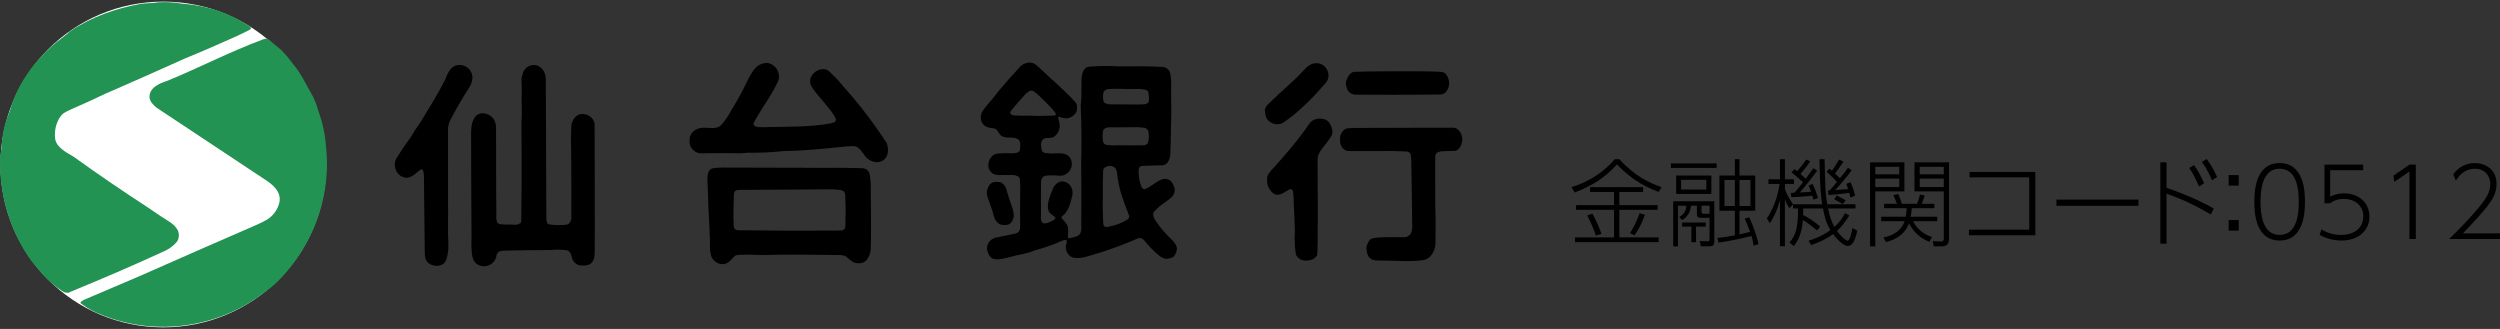 <?xml version="1.0" encoding="utf-8"?>
<!-- Generator: Adobe Illustrator 16.0.0, SVG Export Plug-In . SVG Version: 6.00 Build 0)  -->
<!DOCTYPE svg PUBLIC "-//W3C//DTD SVG 1.1//EN" "http://www.w3.org/Graphics/SVG/1.1/DTD/svg11.dtd">
<svg version="1.1" id="レイヤー_1" xmlns="http://www.w3.org/2000/svg" xmlns:xlink="http://www.w3.org/1999/xlink" x="0px"
	 y="0px" width="380px" height="50px" viewBox="0 0 380 50" enable-background="new 0 0 380 50" xml:space="preserve">
<rect x="0" y="0" width="380" height="50" fill="#333333" stroke="none"/>
<g>
	<g>
		<g>
			<circle fill="#FFFFFF" cx="24.826" cy="25" r="24.755"/>
			<g>
				<g>
					<g>
						<path fill="#229353" d="M47.269,14.145c-0.824-1.463-1.492-2.919-2.578-4.241c-0.616-0.82-1.24-1.597-1.939-2.303
							c-0.631-0.523-1.238-1-1.847-1.554c-0.191-0.112-0.396-0.16-0.614-0.16l-0.309,0.1c-4.973,1.845-9.678,4.298-14.558,6.299
							c-1.232,0.396-2.839,1.068-2.691,2.651c0.037,0.179,0.152,0.371,0.235,0.568c0.279,0.371,0.64,0.75,1.05,1.009
							c5.293,3.5,10.583,7.016,15.871,10.522c1.297,0.834,2.842,1.855,2.607,3.604c-0.23,1.148-0.934,2.152-1.919,2.75
							c-0.562,0.328-1.15,0.592-1.71,0.844c-5.832,2.52-11.656,5.09-17.476,7.66c-2.887,1.234-5.769,2.459-8.629,3.68
							c-0.146,0.094-0.726,0.363-0.461,0.553c0.989,0.77,2.129,1.348,3.322,1.795c8.136,3.254,17.639,1.906,24.56-3.484
							c1.305-0.902,2.494-2.01,3.495-3.268c4.439-5.209,6.662-12.156,5.861-19.006c-0.127-1.814-0.524-3.598-1.159-5.325
							C48.154,15.902,47.762,14.971,47.269,14.145"/>
						<path fill="#229353" d="M34.856,2.312c-0.189-0.089-0.392-0.181-0.618-0.274c-2.088-0.817-4.334-1.312-6.591-1.484
							c-1.161-0.209-2.343-0.269-3.545-0.209C23.228,0.5,22.35,0.459,21.447,0.583c-3.805,0.671-7.543,1.989-10.766,4.148
							c-0.694,0.622-1.43,1.174-2.159,1.728c-3.199,2.672-5.926,6.318-7.016,10.38c-0.568,1.308-0.965,2.691-1.156,4.098
							c-0.068,0.997-0.155,1.985-0.333,2.984c-0.201,5.382,1.375,10.763,4.389,15.23c0.461,0.66,0.979,1.273,1.525,1.867
							c0.979,1.26,2.188,2.363,3.557,3.238c0.27,0.219,0.602,0.264,0.929,0.238l0.297-0.141c4.784-1.961,9.533-4.002,14.243-6.168
							c0.739-0.324,1.419-0.822,1.927-1.432c0.392-0.498,0.392-1.371,0.064-1.873c-0.269-0.438-0.625-0.789-1.059-1.084
							c-1.098-0.674-2.208-1.43-3.295-2.184c-3.868-2.518-7.672-5.092-11.397-7.786c-1.06-0.637-2.577-1.367-2.808-2.688
							c-0.154-1.198,0.108-2.434,0.79-3.42c0.107-0.148,0.261-0.329,0.4-0.439c0.451-0.304,0.904-0.522,1.398-0.738
							c1.66-0.72,3.341-1.481,4.973-2.269c4.055-1.762,8.082-3.538,12.105-5.36c2.692-1.101,5.375-2.271,8.03-3.473
							c0.653-0.292,1.3-0.618,1.91-0.934c0.445-0.266-0.247-0.627-0.405-0.706C36.733,3.228,35.807,2.705,34.856,2.312"/>
					</g>
				</g>
				<path d="M206.004,19.448c-0.41,0-0.826,0.038-1.248,0.059c-0.537,0.116-0.926,0.71-1.033,1.159
					c-0.109,0.747-0.07,1.646,0.648,2.083c0.113,0.1,0.225,0.117,0.373,0.182c0.35,0.027,0.713,0.054,1.066,0.027h3.82
					c1.4-0.027,2.771,0,4.152,0.068c0.277,0.02,0.578,0.165,0.648,0.435l0.02,0.171c0.025,0.176,0.061,0.341,0.061,0.529
					c0,0.661,0.139,7.765,0.139,9.644c0.033,0.418,0.033,0.854-0.059,1.25c-0.061,0.615-0.615,1-1.197,1h-2.363
					c-0.82-0.035-1.691,0.033-2.523,0.201c-0.453,0.146-0.77,1.029-0.809,1.373c0.008,0.385,0.066,0.822,0.236,1.201
					c0.018,0.031,0.035,0.057,0.062,0.129c0.279,0.402,0.686,0.617,1.211,0.631c1.42,0.029,2.801,0.029,4.186,0.092
					c0.967,0.023,1.93,0,2.906-0.143c1.094-0.123,1.738-1.236,1.887-2.293c0.025-1.191,0.029-2.387,0.025-3.631
					c-0.076-1.863-0.061-8.375-0.061-9.782c0-0.251,0.127-0.597,0.387-0.672c0.234-0.116,0.5-0.177,0.764-0.177
					c0.59-0.027,1.191-0.027,1.779-0.054c0.223,0,0.443-0.082,0.592-0.265c0.846-0.852,0.793-2.285-0.125-3.01
					c-0.154-0.149-0.398-0.239-0.643-0.239C220.906,19.417,208.992,19.417,206.004,19.448"/>
				<path d="M205.863,10.913c-0.74,0.062-1.041,0.905-1.268,1.457c-0.062,0.327,0,0.637,0.104,0.956
					c0.125,0.482,0.5,0.907,0.984,1.003c0.121,0.062,0.236,0.062,0.352,0.062c1.383,0.026,10.004,0.026,12.895-0.03
					c0.287,0,0.557-0.128,0.762-0.292c0.668-0.667,0.779-1.78,0.225-2.596c-0.141-0.219-0.328-0.451-0.625-0.498
					c-0.129-0.037-0.299-0.062-0.449-0.062C216.455,10.752,206.639,10.855,205.863,10.913"/>
				<path d="M201.885,21.381c0.322-0.471,0.746-0.939,0.635-1.522c-0.139-0.643-0.342-1.283-0.922-1.614
					c-0.873-0.423-2.053-0.258-2.611,0.594c-1.541,2.301-3.424,4.469-5.285,6.552c-0.373,0.348-0.699,0.754-0.971,1.194
					c-0.133,0.238-0.133,0.527-0.133,0.785c-0.047,0.852,0.404,1.668,1.117,2.143l0.256,0.072c0.715,0.119,1.336-0.436,1.889-0.721
					c0.143-0.092,0.379-0.17,0.506-0.068l0.07,0.068c0.045,0.086,0.074,0.156,0.092,0.232l0.049,0.305
					c0.068,0.545,0.072,1.084,0.072,1.625c0.07,1.361,0.146,2.779,0.174,4.186c-0.076,1.135-0.027,2.307,0.148,3.455
					c0.025,0.078,0.064,0.164,0.096,0.221c0.258,0.379,0.65,0.617,1.096,0.703c0.742,0.092,1.604-0.086,2.027-0.76
					c0.199-0.379,0.082-13.479,0.082-14.696C200.338,23.046,201.385,22.164,201.885,21.381"/>
				<path d="M201.092,13.07c0.287-0.321,0.621-0.631,0.752-1.05c0.271-0.841-0.111-1.781-0.896-2.216
					c-0.328-0.155-0.697-0.243-1.08-0.185c-0.4,0.03-0.721,0.202-1.055,0.445c-0.207,0.138-0.381,0.325-0.557,0.531
					c-0.617,0.659-1.244,1.312-1.92,1.906c-1.252,1.118-2.463,2.271-3.678,3.433c-0.168,0.184-0.309,0.411-0.395,0.715
					c-0.016,0.079,0,0.227,0.025,0.327c0.045,0.342,0.088,0.717,0.24,1.011c0.518,0.852,1.635,1.148,2.502,0.677
					c0.6-0.419,1.184-0.843,1.764-1.316C198.348,16.029,199.773,14.619,201.092,13.07"/>
				<path d="M160.112,12.259c-0.216-0.149-0.415-0.324-0.601-0.53c-0.629-0.61-1.298-1.227-1.981-1.825
					c-0.727-0.657-1.871-0.425-2.507,0.269c-1.147,1.241-2.265,2.493-3.334,3.784c-0.703,1.021-1.642,1.894-2.354,2.947
					c-0.423,0.757-0.379,1.698,0.393,2.247c0.461,0.297,0.959,0.297,1.49,0.389c0,0,0.056,0,0.074,0.023
					c0.422,0.262,0.51,0.786,0.924,1.085c0.746,0.49,1.706,0.058,2.446,0.47c0.573,0.263,0.42,1.193,0.362,1.696
					c-0.028,0.116-0.124,0.231-0.234,0.316l-0.118,0.06c-0.252,0.083-0.499,0.116-0.769,0.116c-0.783-0.034-1.576-0.034-2.346,0.054
					c-0.146,0-0.283,0.054-0.429,0.128c-0.843,0.461-1.239,1.809-0.552,2.59c0.314,0.45,0.796,0.505,1.31,0.532
					c0.74-0.027,1.453,0,2.172,0c0.382,0.027,0.938,0.211,0.966,0.65c0.058,0.756,0.08,1.578,0.041,2.322
					c-0.022,1.588-0.022,3.195,0,4.744c0,0.568-0.069,0.967-0.695,1.172c-0.956,0.191-1.911,0.414-2.864,0.588
					c-0.911,0.148-1.65,0.99-1.458,1.947c0.181,0.57,0.43,1.209,1.054,1.326c0.214,0.055,0.435,0.082,0.67,0.055
					c0.905-0.121,1.776-0.324,2.669-0.586c0.703-0.123,1.41-0.299,2.044-0.463c1.009-0.443,2.135-0.619,3.155-1.059
					c0.684-0.17,1.252-0.523,1.942-0.76c0.107-0.055,0.22-0.082,0.372-0.082c0.371,0.064,0.116,0.648,0.068,0.842
					c-0.153,0.812,0.453,1.816,1.301,1.9c1.283,0.133,2.611-0.465,3.775-0.775c1.926-0.596,3.829-1.318,5.683-2.115
					c0.429-0.23,0.778-0.152,1.095,0.176c0.68,0.836,1.432,1.627,2.25,2.311c0.329,0.287,0.763,0.537,1.184,0.537
					c0.407-0.047,0.884-0.098,1.159-0.42c0.327-0.408,0.581-1.174,0.292-1.637c-0.145-0.264-0.33-0.52-0.534-0.736
					c-1.016-0.939-1.921-1.982-2.689-3.158c-0.201-0.334-0.401-0.869-0.104-1.201c0.666-0.844,1.58-1.338,2.373-1.971
					c0.604-0.418,0.862-1.037,0.693-1.771c-0.089-0.143-0.146-0.314-0.223-0.492c-0.288-0.635-1.066-0.936-1.708-0.672
					c-0.872,0.348-1.53,1.021-2.402,1.41c-0.199,0.146-0.489,0-0.607-0.188l-0.124-0.285c-0.28-0.787-0.434-1.691-0.342-2.563
					c0.077-0.417,0.489-0.448,0.835-0.448c0.852-0.017,1.711-0.075,2.537-0.075c0.963,0.075,1.353-0.801,1.418-1.645
					c0.105-2.256,0.089-4.486,0.16-6.726c-0.032-1.065-0.032-2.078-0.032-3.144c0.042-0.748,0.02-1.541-0.109-2.33
					c-0.084-0.622-0.594-1.087-1.218-1.117c-2.147-0.108-4.381-0.108-6.515-0.082c-1.517-0.073-3.044-0.073-4.535,0.035
					c-1.549,0.139-1.201,2.508-1.253,3.483c0,0.782,0,1.6-0.113,2.4l0.009,0.281c0.124,2.925,0.136,5.851,0.06,8.769
					c0.044,3.039,0.044,6.078,0.01,9.13c0.055,0.637,0.067,1.459-0.655,1.725c-0.383,0.141-0.773,0.23-1.155,0.297
					c-0.23,0.025-0.23-0.234-0.212-0.408c0.057-0.619,0.15-1.359-0.289-1.879c-0.207-0.268-0.436-0.492-0.667-0.764
					c-0.084-0.15,0.05-0.256,0.139-0.348c0.914-0.662,1.259-2.09,1.483-3.084c0.207-0.889-0.25-1.857-1.188-2.098
					c-0.781-0.225-1.394,0.324-1.731,0.971c-0.308,0.799-0.719,1.695-0.782,2.484c-0.047,0.375-0.027,0.992,0.298,1.287
					c0.245,0.26,0.526,0.406,0.78,0.637c0.178,0.221-0.199,0.441-0.315,0.5c-0.419,0.209-1.009,0.562-1.477,0.414
					c-0.072-0.035-0.168-0.1-0.212-0.152l-0.045-0.156c-0.065-0.105-0.08-0.256-0.104-0.385c-0.006-0.451,0-0.857,0.023-1.305
					c-0.023-1.355-0.023-2.744,0-4.109c-0.023-0.496,0.169-1.107,0.782-1.107c0.652-0.07,1.304-0.07,1.978,0
					c1.383,0.141,2.417-1.447,1.676-2.673c-0.438-0.799-1.454-0.729-2.215-0.729c-0.47,0.054-0.959,0.024-1.439-0.034
					c-0.203,0-0.337-0.083-0.517-0.162c-0.068-0.085-0.118-0.154-0.149-0.246c-0.117-0.554-0.275-1.393,0.284-1.747
					c0.495-0.294,1.15,0,1.614-0.357c0.611-0.46,0.937-1.255,0.789-2.018c-0.043-0.293-0.149-0.582-0.208-0.907
					c-0.022-0.144,0.271-0.042,0.271-0.042c0.147,0.042,0.286,0.107,0.437,0.134c0.819,0.233,1.639-0.164,2.08-0.908
					c0.111-0.434,0.174-1.087-0.119-1.43C162.474,14.391,161.219,13.326,160.112,12.259 M174.465,19.776
					c0.021,0.083,0.071,0.166,0.089,0.26c0.097,0.46,0.097,0.929,0,1.396c-0.024,0.236-0.185,0.512-0.421,0.593
					c-0.046,0.029-0.134,0.029-0.231,0.05c-1.26,0.034-2.514,0.034-3.765,0c-0.616,0.034-1.227,0.034-1.811-0.021
					c-0.276-0.057-0.56-0.172-0.642-0.445l-0.043-0.177c-0.062-0.401-0.062-0.856-0.022-1.251l0.065-0.354
					c0.057-0.232,0.308-0.34,0.523-0.409c0.087-0.025,0.181-0.062,0.292-0.062c1.514-0.021,3.022-0.021,4.55-0.021
					c0.305,0.021,0.583,0.058,0.877,0.083C174.133,19.448,174.348,19.594,174.465,19.776 M174.531,13.897
					c0.024,0.082,0.046,0.235,0.046,0.315c0.025,0.205,0.062,0.473,0.062,0.703c0.013,0.186,0,0.353-0.037,0.522
					c-0.025,0.09-0.071,0.182-0.137,0.241l-0.118,0.052c-0.132,0.065-0.26,0.12-0.42,0.12c-0.535,0.034-1.077,0.034-1.591,0.034
					c-1.287,0-2.553-0.034-3.818-0.034c-0.176-0.028-0.354-0.087-0.52-0.172l-0.129-0.059c-0.056-0.057-0.118-0.114-0.128-0.229
					l-0.042-0.164c-0.058-0.286-0.058-0.572-0.015-0.866l0.057-0.318c0.037-0.181,0.224-0.301,0.343-0.384
					c0.09-0.05,0.202-0.098,0.268-0.098c0.88-0.078,1.817-0.078,2.697-0.042c0.75,0.027,1.465,0.027,2.178,0
					c0.246,0.027,0.47,0.042,0.7,0.09c0.206,0.011,0.397,0.104,0.538,0.223C174.465,13.832,174.486,13.862,174.531,13.897
					 M170.49,29.703c0.339,0.977,0.701,1.969,1.079,2.93l0.066,0.146c0.085,0.381-0.312,0.672-0.631,0.812
					c-0.834,0.445-1.771,0.764-2.718,0.91c-0.179,0-0.417,0-0.49-0.174c-0.055-0.105-0.087-0.225-0.096-0.346
					c-0.08-1.436-0.12-2.896-0.058-4.326c-0.03-1.291-0.022-2.545,0.043-3.833c0.024-0.122,0.093-0.235,0.185-0.319
					c0.426-0.311,1.011-0.395,1.477-0.095c0.285,0.18,0.401,0.51,0.437,0.826C169.899,27.406,170.137,28.578,170.49,29.703
					 M160.283,16.976c0.063,0.097,0.176,0.225,0.203,0.372c0,0.056,0,0.144-0.059,0.144c-0.174,0.114-0.491,0.082-0.664,0.082
					c-1.17,0.06-2.319,0.06-3.457,0c-0.692,0.032-1.381,0.032-2.083-0.028c-0.092,0-0.194-0.023-0.274-0.054l-0.18-0.053
					c-0.183-0.084-0.276-0.296-0.183-0.474l0.085-0.12c0.725-0.911,1.489-1.744,2.28-2.633c0.226-0.169,0.485-0.437,0.797-0.437
					c0.07,0,0.14,0,0.197,0.032l0.204,0.089c0.381,0.287,0.75,0.582,1.087,0.958c0.558,0.503,1.114,1.059,1.636,1.638
					C160.019,16.649,160.148,16.783,160.283,16.976"/>
				<path d="M153.801,31.412c-0.328-0.91-0.595-1.852-0.882-2.777c-0.109-0.33-0.319-0.617-0.635-0.793l-0.08-0.096l-0.345-0.08
					c-0.25-0.035-0.568-0.035-0.834,0.018c-0.248,0.062-0.431,0.219-0.585,0.375c-0.264,0.363-0.451,0.805-0.451,1.273
					c0,0.229,0.058,0.469,0.121,0.641c0.267,0.73,0.53,1.439,0.762,2.178c0.073,0.371,0.207,0.73,0.345,1.104
					c0.148,0.338,0.445,0.67,0.789,0.85c0.354,0.119,0.767,0.139,1.141,0.057c0.279-0.057,0.524-0.271,0.67-0.504
					c0.15-0.225,0.239-0.531,0.271-0.775C154.089,32.373,154,31.877,153.801,31.412"/>
				<path d="M117.867,13.159c0.227-0.41,0.437-0.819,0.522-1.251c0.156-1.115-0.66-2.22-1.788-2.347
					c-0.588,0-1.144,0.208-1.573,0.565c-1.036,0.993-1.612,2.691-2.224,3.771c-0.502,0.958-1.041,1.898-1.612,2.803
					c-0.435,0.842-0.966,1.665-1.628,2.366c-0.896,0.76-2.178,0.15-3.211,0.42c-0.896,0.17-1.626,0.988-1.54,1.927
					c-0.086,0.994,0.732,1.857,1.723,1.895c1.579-0.037,3.171-0.037,4.757-0.037c0.778,0.062,1.572,0.037,2.362-0.06
					c1.827,0.027,3.646-0.048,5.449-0.252c2.603-0.027,5.214-0.272,7.826-0.524c0.899-0.113,1.835-0.204,2.753-0.226
					c0.838-0.099,1.451,1.063,1.831,1.544c0.681,0.875,2.077,1.285,2.955,0.433c0.643-0.602,0.614-1.777,0.263-2.517
					c-1.562-2.395-3.202-4.613-5.049-6.812l-1.854-2.138c-0.5-0.669-1.106-1.169-1.692-1.779c-0.982-1.053-2.873-0.025-2.986,1.252
					c-0.09,0.798,0.472,1.329,0.902,1.941c0.758,0.904,1.557,1.835,2.287,2.772c0.265,0.381,0.525,0.73,0.694,1.113
					c0.067,0.228-0.011,0.433-0.193,0.559l-0.119,0.026c-0.135,0.084-0.272,0.084-0.417,0.142c-2.995,0.56-6.2,0.504-9.174,0.56
					c-0.674,0.051-1.334,0.051-1.993,0c-0.273-0.056-0.665-0.213-0.598-0.56l0.051-0.109c0.366-0.768,0.829-1.408,1.279-2.176
					C116.577,15.39,117.251,14.316,117.867,13.159"/>
				<path d="M123.472,25.504c-4.483,0-8.997-0.035-13.497-0.035c-0.539,0-1.056,0.035-1.596,0.097
					c-0.755,0.135-0.854,1.067-0.854,1.696c0.074,1.51,0.125,3.035,0.162,4.527c0.101,1.662,0.181,3.266,0.227,4.936
					c-0.045,0.652,0,1.311,0.135,1.982c0.229,1.178,1.747,1.908,2.718,1.117c0.32-0.234,0.545-0.559,0.854-0.848
					c0.018-0.018,0.044-0.018,0.062-0.055c0.181-0.117,0.389-0.178,0.594-0.178c1.212-0.055,2.464-0.037,3.711,0.021
					c3.744-0.1,7.506-0.059,11.267,0c0.437,0,0.926,0,1.338,0.211c0.435,0.365,0.758,0.729,1.27,0.941
					c0.54,0.174,1.327,0.174,1.77-0.299c0.433-0.461,0.697-1.105,0.722-1.758c0.092-2.912,0.026-5.809,0-8.734
					c0.026-0.77,0-1.549-0.107-2.305c-0.028-0.412-0.238-0.945-0.665-1.121c-0.221-0.113-0.42-0.135-0.639-0.135
					c-1.168-0.039-2.352-0.039-3.522-0.062C126.106,25.527,124.791,25.527,123.472,25.504 M128.501,33.16
					c0.027,0.35,0.027,0.703,0,1.062l-0.038,0.365c-0.037,0.271-0.265,0.373-0.474,0.434c-0.62,0.033-1.204,0.033-1.805,0.033
					c-4.611,0.033-9.225,0-13.847-0.059c-0.187,0-0.404,0-0.564-0.115c-0.136-0.143-0.226-0.314-0.25-0.525
					c-0.062-1.576-0.038-3.162,0.024-4.699l0.038-0.354c0.053-0.354,0.512-0.439,0.772-0.439c4.775-0.023,9.508-0.068,14.256-0.092
					c0.346,0.023,0.688,0.068,1.023,0.092c0.252,0,0.461,0.156,0.655,0.264c0.197,0.205,0.171,0.529,0.197,0.754
					C128.528,30.977,128.565,32.053,128.501,33.16"/>
				<path d="M82.96,12.048c0-0.971-0.508-1.922-1.536-2.145c-0.782-0.134-1.567,0.299-1.88,1.034
					c-0.112,0.316-0.213,0.646-0.278,0.936v0.27c0.058,0.989,0.058,1.988,0.009,2.979c0.056,1.287,0.049,2.57-0.009,3.845
					c0.039,4.84,0.039,9.684-0.039,14.542v0.16c-0.018,0.105-0.063,0.193-0.141,0.254c-0.25,0.18-0.491,0.236-0.809,0.236
					c-0.615-0.035-1.238-0.035-1.813-0.035c-0.269,0-0.498-0.053-0.739-0.143c-0.256-0.207-0.256-0.551-0.288-0.857
					c0-0.4,0-0.83,0.006-1.248c-0.058-3.922-0.006-7.861-0.04-11.785c0-0.585,0.04-1.088-0.173-1.603
					c-0.369-1.085-1.962-1.726-2.872-0.883c-0.632,0.699-0.716,1.529-0.751,2.43c0,2.397,0.029,12.974,0.065,15.82
					c-0.036,0.848-0.036,1.662,0.027,2.447c0.036,0.463,0.14,0.906,0.314,1.316l0.082,0.117c0.238,0.355,0.56,0.561,0.97,0.672
					c1.018,0.293,2.164-0.354,2.371-1.432c0.058-0.287,0.175-0.646,0.495-0.762l0.141-0.053c0.24-0.041,0.479-0.064,0.704-0.064
					c2.257-0.062,4.499-0.084,6.76-0.084c0.81-0.09,1.697-0.09,2.523,0.021c0.509,0.062,0.737,0.496,0.834,0.979
					c0.124,0.668,0.677,1.318,1.382,1.338c0.517,0.057,1.338,0,1.679-0.434c0.438-0.539,0.423-1.152,0.438-1.797
					c0.037-2.006,0-16.028-0.015-19.118c0-0.165-0.02-0.317-0.063-0.47c-0.316-0.841-1.13-1.277-2.075-1.186
					c-0.114,0-0.173,0-0.293,0.091c-0.643,0.326-1.075,1.011-1.103,1.755c-0.038,0.784-0.047,1.567-0.069,2.33
					c0.097,1.024,0.069,11.637,0.069,11.637c-0.038,0.455-0.275,0.943-0.77,1c-0.813,0.082-1.728,0.082-2.506-0.035
					c-0.436-0.021-0.488-0.455-0.525-0.785C83.044,32.928,82.979,12.749,82.96,12.048"/>
				<path d="M71.263,13.402c0.316-0.479,0.525-1.003,0.548-1.585c0.017-1.315-1.34-2.277-2.596-1.831
					c-0.91,0.37-1.234,1.329-1.563,2.157c-1.108,2.186-2.415,4.228-3.679,6.345c-0.587,0.815-1.134,1.66-1.659,2.541
					c-0.707,0.94-1.364,1.928-1.988,2.921c-0.708,1.048-0.181,2.682,1.078,3.002c1.056,0.309,1.724-0.627,2.514-1.157
					c0.495-0.328,0.518,0.913,0.518,0.987c0,0.537,0.094,9.414,0.129,11.607c0,0.586,0.081,1.186,0.532,1.574
					c0.784,0.65,2.296,0.65,2.707-0.426c0.472-1.258,0.355-2.488,0.296-3.869c0.034-1.746-0.023-13.789,0-15.811
					c-0.023-0.526,0.069-1.021,0.289-1.494C69.265,16.673,70.228,14.996,71.263,13.402"/>
			</g>
		</g>
		<g>
			<g>
				<path d="M238.883,28.447c3.805-1.199,5.727-3.283,6.564-4.251h0.695c2.285,2.546,4.611,3.628,6.42,4.251l-0.449,0.725
					c-2.848-1.043-4.756-2.533-6.332-4.181c-1.836,2.024-3.717,3.226-6.436,4.267L238.883,28.447z M245.332,31.18v-2.008h-3.643
					v-0.725h8.068v0.725h-3.615v2.008h5.826v0.709h-5.826v4.193h5.971v0.723h-12.709v-0.723h5.928v-4.193h-5.77V31.18H245.332z
					 M242.57,35.807c-0.318-0.984-0.65-1.75-1.316-3.064l0.797-0.273c0.607,1.141,0.982,1.979,1.373,3.076L242.57,35.807z
					 M247.748,35.432c0.779-1.158,1.271-2.459,1.475-3.021l0.795,0.23c-0.332,0.955-0.811,2.082-1.59,3.123L247.748,35.432z"/>
				<path d="M260.922,24.832v0.694h-6.941v-0.694H260.922z M260.574,30.588v6.086c0,0.291,0,0.768-0.723,0.768h-1.314l-0.189-0.811
					l1.23,0.043c0.246,0.014,0.273-0.158,0.273-0.332v-3.238h-1.314c-0.363,0-0.609-0.043-0.609-0.607v-1.23h-0.896
					c-0.1,1.043-0.549,1.691-1.344,2.186l-0.447-0.465c0.779-0.434,1.068-1.012,1.084-1.721h-1.271v6.189h-0.725v-6.867H260.574z
					 M260.127,26.682v2.793h-5.35v-2.793H260.127z M259.361,27.334h-3.832v1.475h3.832V27.334z M259.273,34.447h-1.475v2.371h-0.709
					v-2.371h-1.402v-0.621h3.586V34.447z M259.852,31.266h-1.229v0.84c0,0.203,0.016,0.391,0.391,0.391h0.838V31.266z
					 M265.881,33.031c0.436,0.867,1.188,2.877,1.402,4.092l-0.736,0.203c-0.059-0.393-0.102-0.695-0.318-1.461
					c-0.969,0.26-3.281,0.779-5.004,1.012l-0.188-0.709c0.521-0.043,0.941-0.086,2.66-0.404v-3.73h-2.342v-5.352h2.342v-2.486h0.709
					v2.486h2.387v5.352h-2.387v3.584c0.434-0.086,1.129-0.244,1.605-0.391c-0.377-1.053-0.621-1.574-0.824-1.992L265.881,33.031z
					 M263.697,27.348h-1.576v3.961h1.576V27.348z M266.07,27.348h-1.664v3.961h1.664V27.348z"/>
				<path d="M276.209,35.025c-0.824-0.678-1.49-1.199-2.17-1.574c-0.174,2.166-0.795,3.223-1.389,3.961L272,36.848
					c0.998-1.084,1.303-2.344,1.303-5.162h-0.768v-0.621l-0.549,0.578c-0.391-0.621-0.492-0.883-0.68-1.357v7.141h-0.752V30.43
					c-0.115,0.432-0.535,1.994-1.533,3.498l-0.463-0.736c0.637-0.869,1.592-2.762,1.938-5.236h-1.691v-0.707h1.75v-3.052h0.752
					v3.052h1.373v0.707h-1.373v0.824c0.361,0.896,0.838,1.777,1.258,2.271h4.41c-0.188-1.1-0.318-2.186-0.42-6.855h0.781
					c0.086,4.556,0.174,5.611,0.404,6.855h4.295v0.635h-4.164c0.188,0.969,0.404,1.822,0.955,2.805
					c0.982-0.867,1.416-1.705,1.619-2.096l0.65,0.361c-0.738,1.186-1.33,1.838-1.881,2.357c0.637,0.865,1.389,1.475,1.605,1.475
					c0.375,0,0.58-1.057,0.752-1.924l0.738,0.406c-0.404,1.836-0.896,2.312-1.477,2.312c-0.65,0-1.691-1.113-2.197-1.793
					c-0.852,0.637-1.836,1.113-3.34,1.678l-0.391-0.68c1.764-0.549,2.705-1.156,3.312-1.619c-0.68-1.172-0.896-2.082-1.129-3.283
					h-2.992c0,0.42,0,0.637-0.016,1c0.492,0.23,1.779,0.98,2.574,1.762L276.209,35.025z M275.514,27.955
					c0.289,0.535,0.68,1.592,0.811,2.141l-0.666,0.246c-0.115-0.377-0.129-0.447-0.188-0.594c-1.373,0.131-1.836,0.174-3.182,0.232
					l-0.086-0.666c0.289,0,0.375,0,0.549-0.014c0.289-0.332,0.535-0.607,1.303-1.592c-0.246-0.23-1.086-0.998-1.75-1.488
					l0.447-0.521c0.188,0.13,0.203,0.144,0.42,0.304c0.246-0.26,0.955-1.07,1.359-1.75l0.621,0.276
					c-0.434,0.665-1.156,1.561-1.475,1.908c0.477,0.434,0.637,0.578,0.781,0.723c0.188-0.26,1.025-1.359,1.186-1.591l0.564,0.362
					c-0.637,0.911-2.111,2.747-2.633,3.327c0.145,0,1.533-0.086,1.707-0.102c-0.203-0.564-0.275-0.723-0.377-0.955L275.514,27.955z
					 M281.283,27.682c0.16,0.361,0.506,1.213,0.695,2.039l-0.695,0.316c-0.102-0.418-0.131-0.52-0.188-0.723
					c-0.334,0.045-1.576,0.219-3.152,0.332l-0.102-0.678c0.145-0.016,0.174-0.016,0.26-0.016c0.363-0.375,0.926-1.07,1.113-1.301
					c-0.289-0.332-0.881-0.955-1.574-1.533l0.418-0.478c0.174,0.118,0.217,0.146,0.406,0.303c0.361-0.505,0.723-1.04,1.084-1.691
					l0.65,0.319c-0.463,0.737-1.07,1.531-1.273,1.793c0.145,0.145,0.203,0.201,0.738,0.738c0.664-0.826,0.896-1.129,1.229-1.606
					l0.564,0.39c-0.65,0.898-2.082,2.574-2.502,3.007c0.391-0.029,0.551-0.029,1.967-0.158c-0.145-0.42-0.203-0.578-0.289-0.781
					L281.283,27.682z M280.111,31.021c-0.23-0.145-0.939-0.551-1.301-0.723l0.361-0.594c0.795,0.404,0.883,0.447,1.359,0.738
					L280.111,31.021z"/>
				<path d="M289.471,24.674v4.423h-4.426v8.344h-0.795V24.674H289.471z M288.688,25.353h-3.643v1.142h3.643V25.353z
					 M288.688,27.146h-3.643v1.287h3.643V27.146z M293.273,36.748c-1.361-0.494-2.445-1.521-3.109-2.791
					c-0.781,2.182-3.008,2.717-3.484,2.834l-0.406-0.695c0.58-0.117,2.574-0.521,3.225-2.473h-3.557v-0.68h3.73
					c0.088-0.447,0.131-0.838,0.145-1.301h-3.426v-0.666h1.936c-0.1-0.303-0.287-0.781-0.533-1.33l0.752-0.145
					c0.086,0.219,0.391,0.955,0.535,1.475h2.312c0.174-0.434,0.275-0.781,0.447-1.4l0.709,0.145
					c-0.086,0.316-0.246,0.809-0.434,1.256h1.91v0.666h-3.441c-0.029,0.463-0.072,0.854-0.16,1.301h4.033v0.68h-3.686
					c0.867,1.59,2.053,2.141,2.891,2.385L293.273,36.748z M296.25,24.674v11.652c0,0.465-0.158,1.115-0.982,1.115h-1.33
					l-0.158-0.781l1.242,0.043c0.377,0.014,0.434-0.158,0.434-0.52v-7.086h-4.453v-4.423H296.25z M295.455,25.353h-3.658v1.142
					h3.658V25.353z M295.455,27.146h-3.658v1.287h3.658V27.146z"/>
				<path d="M309.369,26.135v9.629h-10.094v-0.852h9.168v-7.953h-9.066v-0.824H309.369z"/>
				<path d="M325.045,30.342v0.939H312.58v-0.939H325.045z"/>
				<path d="M336.051,32.596c-2.662-1.518-3.803-2.08-6.738-3.166v7.607h-0.939V24.674h0.939v3.873
					c3.99,1.375,6.131,2.561,7.186,3.154L336.051,32.596z M333.49,25.093c0.693,0.968,1.057,1.706,1.533,2.762l-0.781,0.49
					c-0.332-0.809-0.781-1.82-1.475-2.805L333.49,25.093z M335.414,24.167c0.795,1.069,1.186,1.865,1.576,2.733l-0.768,0.506
					c-0.303-0.709-0.736-1.706-1.531-2.791L335.414,24.167z"/>
				<path d="M340.289,26.611v1.605h-1.533v-1.605H340.289z M340.289,33.451v1.604h-1.533v-1.604H340.289z"/>
				<path d="M342.662,30.674c0-1.258,0.014-5.885,3.846-5.885c3.803,0,3.846,4.584,3.846,5.885c0,1.316-0.043,5.885-3.846,5.885
					C342.676,36.559,342.662,31.918,342.662,30.674z M349.414,30.674c0-1.648-0.188-5.032-2.906-5.032
					c-2.676,0-2.906,3.282-2.906,5.032c0,1.678,0.203,5.031,2.906,5.031C349.197,35.705,349.414,32.395,349.414,30.674z"/>
				<path d="M359.205,25.874h-5.018v4.035c0.348-0.174,0.982-0.521,2.096-0.521c2.314,0,3.875,1.49,3.875,3.529
					c0,2.023-1.561,3.643-4.266,3.643c-1.156,0-2.297-0.305-3.311-0.854l0.275-0.84c1.33,0.84,2.645,0.84,2.979,0.84
					c2.312,0,3.383-1.316,3.383-2.805c0-1.619-1.229-2.674-2.979-2.674c-0.738,0-1.475,0.203-2.053,0.664h-0.867v-5.87h5.885V25.874
					z"/>
				<path d="M366.248,25.021h0.953v11.305h-0.969V26.075l-2.299,1.563l-0.131-0.941L366.248,25.021z"/>
				<path d="M380,35.475v0.852h-7.721c1.039-1.025,2.848-2.818,4.352-4.611c1.287-1.533,1.893-2.516,1.893-3.744
					c0-1.346-0.953-2.329-2.297-2.329c-1.273,0-2.271,0.694-2.936,1.821L372.9,26.48c1.244-1.692,2.949-1.692,3.283-1.692
					c1.475,0,3.295,0.882,3.295,3.153c0,1.186-0.404,2.168-1.561,3.6c-0.564,0.709-1.707,2.012-3.557,3.934H380z"/>
			</g>
		</g>
	</g>
</g>
</svg>
